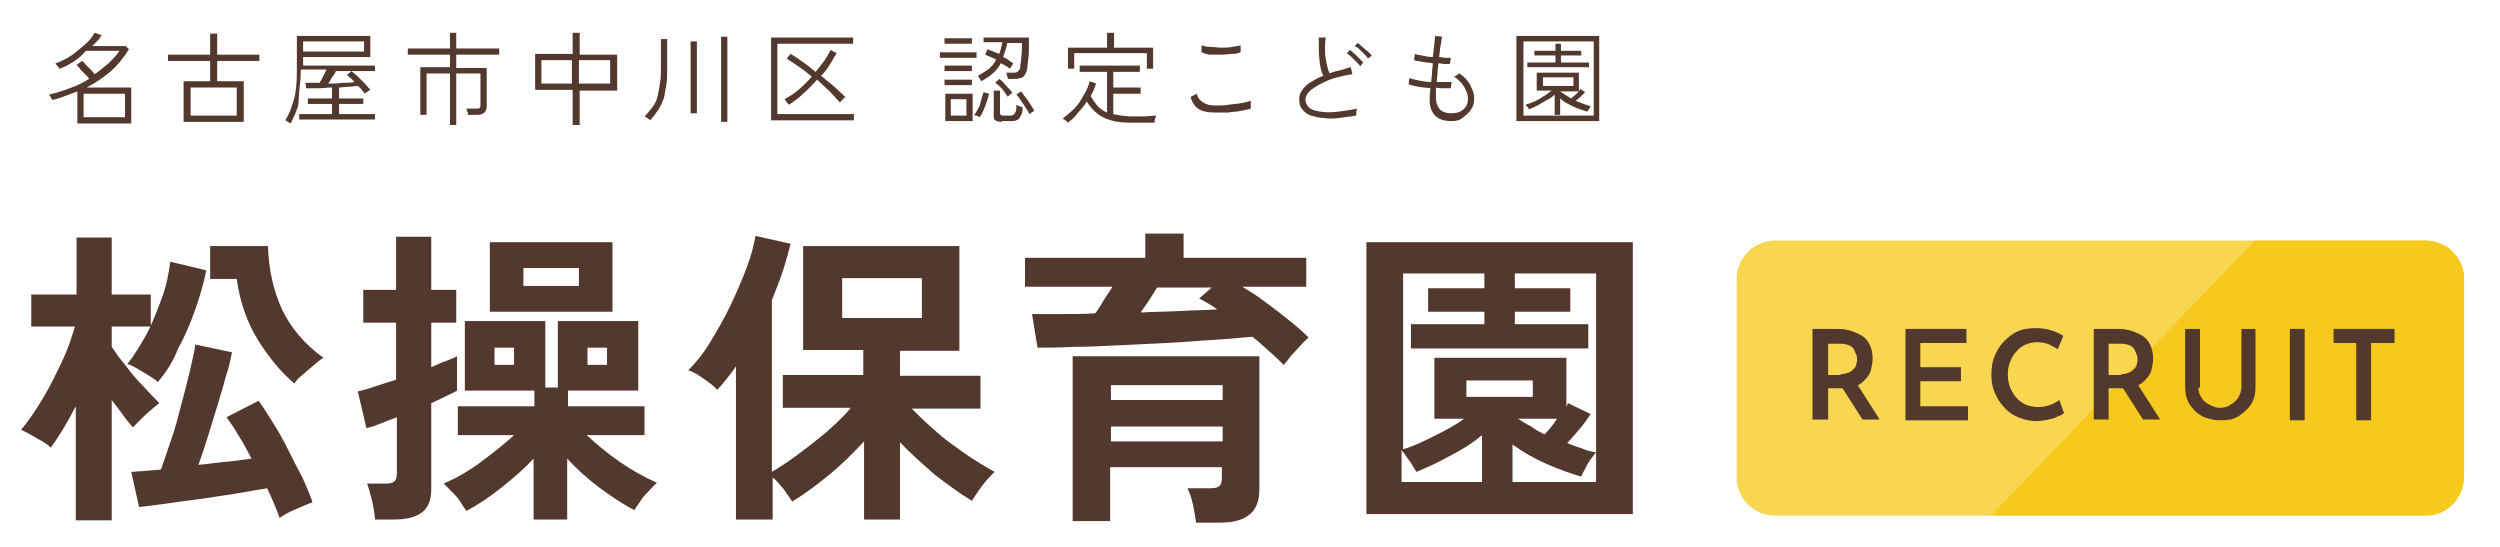 <?xml version="1.0" encoding="utf-8"?>
<!-- Generator: Adobe Illustrator 27.5.0, SVG Export Plug-In . SVG Version: 6.00 Build 0)  -->
<svg version="1.1" id="レイヤー_1" xmlns="http://www.w3.org/2000/svg" xmlns:xlink="http://www.w3.org/1999/xlink" x="0px"
	 y="0px" viewBox="0 0 320 70" style="enable-background:new 0 0 320 70;" xml:space="preserve">
<style type="text/css">
	.st0{clip-path:url(#SVGID_00000076576112367220271050000002990739984758085020_);}
	.st1{fill:#F8D64F;}
	.st2{fill:#F6CA1C;}
	.st3{fill:#52382D;}
</style>
<g>
	<g>
		<defs>
			<path id="SVGID_1_" d="M310.5,66h-83.3c-2.7,0-4.9-2.2-4.9-4.9V35.7c0-2.7,2.2-4.9,4.9-4.9h83.3c2.7,0,4.9,2.2,4.9,4.9v25.4
				C315.3,63.8,313.2,66,310.5,66z"/>
		</defs>
		<clipPath id="SVGID_00000166673696931306349290000015739844325957874055_">
			<use xlink:href="#SVGID_1_"  style="overflow:visible;"/>
		</clipPath>
		<g style="clip-path:url(#SVGID_00000166673696931306349290000015739844325957874055_);">
			<rect x="79.8" y="30.8" class="st1" width="370.4" height="35.8"/>
			<polygon class="st2" points="254.3,66.6 450.1,66.6 450.1,30.8 288.6,30.8 			"/>
		</g>
	</g>
	<g>
		<g>
			<path class="st3" d="M235.3,42.1c0.6,0,1.2,0.1,1.8,0.3c0.5,0.2,1,0.4,1.4,0.7c0.4,0.3,0.7,0.7,0.9,1.2c0.2,0.5,0.3,1,0.3,1.6
				c0,0.5-0.1,0.9-0.2,1.4c-0.1,0.5-0.4,0.9-0.7,1.2c-0.3,0.4-0.7,0.7-1.2,0.9c-0.5,0.2-1.1,0.3-1.9,0.3h-1.7v4H232V42.1H235.3z
				 M235.6,47.9c0.4,0,0.7-0.1,1-0.2s0.5-0.3,0.7-0.5c0.2-0.2,0.3-0.4,0.3-0.6c0.1-0.2,0.1-0.4,0.1-0.6c0-0.2,0-0.4-0.1-0.6
				s-0.2-0.5-0.3-0.7s-0.4-0.4-0.6-0.5c-0.3-0.1-0.6-0.2-1-0.2h-1.7v4H235.6z M237.6,49l3,4.7h-2.2l-3-4.7L237.6,49z"/>
			<path class="st3" d="M244,42.1h7.7v1.8h-5.9V47h5.2v1.8h-5.2V52h6.1v1.8h-8V42.1z"/>
			<path class="st3" d="M264.2,52.9c-0.2,0.1-0.4,0.3-0.8,0.4c-0.3,0.2-0.7,0.3-1.2,0.4c-0.5,0.1-1,0.2-1.5,0.2
				c-0.9,0-1.7-0.2-2.4-0.5c-0.7-0.3-1.3-0.7-1.8-1.3c-0.5-0.5-0.9-1.2-1.2-1.9c-0.3-0.7-0.4-1.4-0.4-2.2c0-0.9,0.1-1.7,0.4-2.4
				c0.3-0.7,0.7-1.4,1.2-1.9c0.5-0.5,1.1-1,1.8-1.3s1.5-0.4,2.3-0.4c0.7,0,1.4,0.1,2,0.3c0.6,0.2,1.1,0.4,1.5,0.7l-0.7,1.7
				c-0.3-0.2-0.7-0.4-1.1-0.6c-0.4-0.2-1-0.3-1.5-0.3c-0.5,0-1,0.1-1.5,0.3c-0.5,0.2-0.9,0.5-1.2,0.9c-0.4,0.4-0.6,0.8-0.8,1.3
				s-0.3,1-0.3,1.6c0,0.6,0.1,1.2,0.3,1.7c0.2,0.5,0.5,1,0.8,1.3c0.3,0.4,0.8,0.7,1.2,0.9c0.5,0.2,1,0.3,1.6,0.3
				c0.6,0,1.1-0.1,1.6-0.3c0.5-0.2,0.8-0.4,1.1-0.6L264.2,52.9z"/>
			<path class="st3" d="M271.2,42.1c0.6,0,1.2,0.1,1.8,0.3c0.5,0.2,1,0.4,1.4,0.7c0.4,0.3,0.7,0.7,0.9,1.2c0.2,0.5,0.3,1,0.3,1.6
				c0,0.5-0.1,0.9-0.2,1.4c-0.1,0.5-0.4,0.9-0.7,1.2c-0.3,0.4-0.7,0.7-1.2,0.9c-0.5,0.2-1.1,0.3-1.9,0.3h-1.7v4h-1.9V42.1H271.2z
				 M271.5,47.9c0.4,0,0.7-0.1,1-0.2s0.5-0.3,0.7-0.5c0.2-0.2,0.3-0.4,0.3-0.6c0.1-0.2,0.1-0.4,0.1-0.6c0-0.2,0-0.4-0.1-0.6
				s-0.2-0.5-0.3-0.7s-0.4-0.4-0.6-0.5c-0.3-0.1-0.6-0.2-1-0.2h-1.7v4H271.5z M273.5,49l3,4.7h-2.2l-3-4.7L273.5,49z"/>
			<path class="st3" d="M281.4,49.6c0,0.5,0.1,0.9,0.4,1.3c0.2,0.4,0.6,0.7,1,0.9c0.4,0.2,0.8,0.4,1.3,0.4c0.5,0,1-0.1,1.4-0.4
				c0.4-0.2,0.7-0.5,1-0.9c0.2-0.4,0.4-0.8,0.4-1.3v-7.5h1.8v7.5c0,0.9-0.2,1.6-0.6,2.2c-0.4,0.6-1,1.1-1.6,1.5
				c-0.7,0.4-1.4,0.5-2.3,0.5c-0.8,0-1.6-0.2-2.3-0.5c-0.7-0.4-1.2-0.9-1.6-1.5c-0.4-0.6-0.6-1.4-0.6-2.2v-7.5h1.9V49.6z"/>
			<path class="st3" d="M293.1,42.1h1.9v11.7h-1.9V42.1z"/>
			<path class="st3" d="M298.7,42.1h7.8v1.8h-3v9.9h-1.9v-9.9h-2.9V42.1z"/>
		</g>
	</g>
	<g>
		<g>
			<g>
				<path class="st3" d="M9.9,15.7v-4c-0.5,0.2-1.1,0.4-1.6,0.6c-0.5,0.2-1.1,0.4-1.6,0.5c0-0.1-0.1-0.1-0.1-0.2
					c-0.1-0.1-0.1-0.2-0.2-0.3s-0.1-0.2-0.1-0.2c0.9-0.2,1.8-0.5,2.6-0.8c0.9-0.3,1.7-0.7,2.5-1.2c-0.1-0.2-0.3-0.4-0.5-0.6
					c-0.2-0.2-0.4-0.4-0.6-0.6C10.2,8.7,10,8.5,9.8,8.3l0.7-0.5c0.2,0.1,0.3,0.3,0.5,0.5c0.2,0.2,0.4,0.4,0.6,0.6s0.4,0.4,0.5,0.6
					c0.6-0.4,1.2-0.9,1.8-1.4c0.5-0.5,1-1,1.4-1.6H11C10.5,7.1,10,7.5,9.4,7.9C8.8,8.3,8.2,8.6,7.6,8.8c0,0-0.1-0.1-0.1-0.2
					C7.4,8.5,7.3,8.4,7.2,8.3C7.2,8.2,7.1,8.2,7.1,8.1C7.6,8,8,7.7,8.5,7.5c0.5-0.3,1-0.6,1.4-1c0.5-0.4,0.9-0.7,1.3-1.1
					s0.7-0.8,0.9-1.2L13,4.5c-0.2,0.3-0.3,0.5-0.5,0.7S12,5.7,11.8,5.9h4.3l0.4,0.4c-0.6,1-1.4,2-2.3,2.8c-0.9,0.8-2,1.5-3.1,2.1
					h5.7v4.6H9.9z M10.8,15H16v-3h-5.3V15z"/>
				<path class="st3" d="M23.5,15.6v-5.2h3.4V7.8h-5.4V7h5.4V4.3h0.9V7h5.4v0.8h-5.4v2.6h3.4v5.2H23.5z M24.4,14.8h5.9v-3.6h-5.9
					V14.8z"/>
				<path class="st3" d="M37.2,15.8c0,0-0.1-0.1-0.2-0.1c-0.1-0.1-0.2-0.1-0.3-0.2c-0.1-0.1-0.2-0.1-0.2-0.1
					c0.5-0.7,0.8-1.6,1.1-2.6c0.3-1,0.4-2.3,0.4-3.7V4.6h9.4v2.7h-8.6v1.1H48v0.7h-5c-0.1,0.3-0.3,0.5-0.5,0.8
					c-0.2,0.3-0.3,0.6-0.5,0.8c0.6,0,1.2,0,1.8-0.1c0.6,0,1.1,0,1.6-0.1c-0.2-0.2-0.3-0.3-0.5-0.5c-0.2-0.1-0.3-0.3-0.5-0.4l0.6-0.5
					c0.2,0.2,0.5,0.4,0.8,0.7c0.3,0.3,0.6,0.6,0.9,0.9c0.3,0.3,0.5,0.6,0.7,0.8c0,0-0.1,0.1-0.2,0.1c-0.1,0.1-0.2,0.2-0.3,0.2
					c-0.1,0.1-0.1,0.1-0.2,0.2c-0.1-0.1-0.2-0.3-0.4-0.5c-0.1-0.2-0.3-0.3-0.5-0.5c-0.3,0-0.7,0.1-1.1,0.1c-0.4,0-0.9,0.1-1.3,0.1
					v1.4h3.1v0.7h-3.1v1.3h4.6v0.7h-9.7v-0.7h4.2v-1.3h-3.1v-0.7h3.1v-1.4c-0.6,0-1.2,0.1-1.8,0.1c-0.6,0-1.1,0-1.5,0l-0.1-0.7
					c0.3,0,0.6,0,0.9,0c0.3,0,0.6,0,0.9,0c0.2-0.3,0.3-0.5,0.5-0.9s0.3-0.6,0.4-0.8h-3.3c0,1-0.1,2-0.2,2.8S38.3,13.4,38,14
					C37.8,14.6,37.5,15.2,37.2,15.8z M38.8,6.6h7.8V5.3h-7.8V6.6z"/>
				<path class="st3" d="M57.6,16V9.4h-3v5.3h-0.8V8.6h3.8V7h-5.4V6.2h5.4v-2h0.8v2h5.5V7h-5.5v1.7h3.9v4.9c0,0.7-0.4,1.1-1.2,1.1
					h-1.2c0-0.1,0-0.3-0.1-0.4c0-0.2-0.1-0.3-0.1-0.4H61c0.2,0,0.3,0,0.4-0.1s0.1-0.2,0.1-0.4V9.4h-3.1V16H57.6z"/>
				<path class="st3" d="M73.3,16v-4.5h-4.8V6.9h4.8V4.2h0.9v2.8h4.8v4.6h-4.8V16H73.3z M69.3,10.7h3.9v-3h-3.9V10.7z M74.1,10.7h4
					v-3h-4V10.7z"/>
				<path class="st3" d="M83.2,15.4c0,0-0.1-0.1-0.2-0.2c-0.1-0.1-0.2-0.1-0.3-0.2c-0.1-0.1-0.2-0.1-0.2-0.1
					c0.4-0.4,0.8-0.9,1.1-1.3c0.3-0.4,0.5-0.9,0.6-1.4s0.2-1,0.3-1.7c0.1-0.6,0.1-1.3,0.1-2V5h0.8v3.6c0,0.8,0,1.6-0.1,2.2
					c-0.1,0.6-0.2,1.2-0.3,1.7c-0.2,0.5-0.4,1-0.7,1.5C84,14.4,83.7,14.9,83.2,15.4z M88.4,14.5V5.3h0.8v9.2H88.4z M92.3,15.6V4.7
					h0.8v10.9H92.3z"/>
				<path class="st3" d="M98.7,15.4V4.8h10.5v0.8h-9.7v9h9.8v0.8H98.7z M101,13.4c0,0-0.1-0.1-0.2-0.2c-0.1-0.1-0.2-0.2-0.2-0.3
					c-0.1-0.1-0.1-0.1-0.2-0.2c0.6-0.3,1.2-0.7,1.8-1.2c0.6-0.5,1.2-1.1,1.7-1.7c-0.6-0.5-1.1-0.9-1.7-1.3c-0.6-0.4-1-0.7-1.5-1
					l0.5-0.6c0.5,0.3,1,0.6,1.5,1c0.6,0.4,1.1,0.8,1.7,1.3c0.4-0.5,0.8-1,1.1-1.4c0.3-0.5,0.6-0.9,0.8-1.4l0.8,0.4
					c-0.3,0.5-0.6,1-0.9,1.5c-0.3,0.5-0.7,1-1.1,1.4c0.6,0.5,1.2,1,1.7,1.4c0.5,0.5,1,0.9,1.4,1.3c0,0-0.1,0.1-0.2,0.2
					c-0.1,0.1-0.2,0.2-0.3,0.3c-0.1,0.1-0.1,0.2-0.2,0.2c-0.4-0.4-0.8-0.9-1.3-1.4c-0.5-0.5-1.1-1-1.6-1.5c-0.6,0.6-1.1,1.2-1.7,1.7
					C102.2,12.6,101.6,13,101,13.4z"/>
				<path class="st3" d="M120.3,7.4V6.7h4.7v0.7H120.3z M120.9,5.6V4.9h3.5v0.7H120.9z M120.9,9.1V8.4h3.5v0.7H120.9z M120.9,10.9
					v-0.7h3.5v0.7H120.9z M121,15.5V12h3.5v3.5H121z M121.7,14.8h2v-2.1h-2V14.8z M125.4,15c0,0-0.1-0.1-0.2-0.1
					c-0.1-0.1-0.2-0.1-0.3-0.1c-0.1,0-0.2-0.1-0.2-0.1c0.2-0.2,0.3-0.5,0.5-0.8c0.2-0.3,0.3-0.7,0.4-1.1c0.1-0.4,0.2-0.7,0.3-1
					l0.7,0.2c-0.1,0.5-0.3,1-0.5,1.6C125.9,14.1,125.7,14.6,125.4,15z M125.6,10.4c0,0-0.1-0.1-0.1-0.2c-0.1-0.1-0.1-0.2-0.2-0.3
					c-0.1-0.1-0.1-0.1-0.1-0.2c0.5-0.3,1-0.6,1.4-0.9c0.4-0.4,0.7-0.7,0.9-1.2c-0.2-0.1-0.5-0.2-0.7-0.3s-0.5-0.2-0.7-0.3l0.3-0.7
					c0.5,0.2,1,0.4,1.5,0.6c0.2-0.5,0.3-1,0.4-1.5h-2.4V4.8h5.8c0,0.4,0,0.9,0,1.4c0,0.5,0,0.9-0.1,1.4c0,0.4-0.1,0.8-0.1,1.1
					c-0.1,0.6-0.3,0.9-0.5,1.1c-0.2,0.2-0.6,0.3-1.2,0.3H129c0-0.1,0-0.2-0.1-0.4c0-0.2-0.1-0.3-0.1-0.4h0.9c0.2,0,0.4,0,0.5-0.1
					c0.1-0.1,0.2-0.1,0.3-0.3c0.1-0.1,0.1-0.3,0.1-0.5c0-0.2,0.1-0.5,0.1-0.8c0-0.3,0.1-0.7,0.1-1.1c0-0.4,0-0.7,0-1h-1.9
					c0,0.3-0.1,0.6-0.2,0.9s-0.2,0.6-0.3,0.9c0.2,0.1,0.5,0.2,0.7,0.4c0.2,0.1,0.4,0.3,0.6,0.4c0,0-0.1,0.1-0.1,0.2
					c-0.1,0.1-0.1,0.2-0.2,0.3c-0.1,0.1-0.1,0.2-0.1,0.2c-0.3-0.2-0.7-0.5-1.2-0.7C127.6,9.1,126.7,9.8,125.6,10.4z M128.2,15.6
					c-0.4,0-0.6-0.1-0.8-0.2c-0.2-0.1-0.2-0.3-0.2-0.6v-3.2h0.8v2.8c0,0.1,0,0.2,0.1,0.3c0.1,0.1,0.2,0.1,0.4,0.1h0.7
					c0.2,0,0.4,0,0.5-0.1c0.1,0,0.2-0.2,0.3-0.4c0.1-0.2,0.1-0.5,0.1-0.9c0.1,0.1,0.2,0.1,0.4,0.2c0.2,0.1,0.3,0.1,0.4,0.1
					c0,0.6-0.1,1-0.3,1.2c-0.1,0.3-0.3,0.4-0.5,0.5s-0.5,0.1-0.8,0.1H128.2z M129,12.4c-0.2-0.3-0.4-0.6-0.7-1
					c-0.3-0.3-0.6-0.6-0.9-0.8l0.5-0.5c0.3,0.2,0.6,0.5,0.9,0.9c0.3,0.3,0.6,0.6,0.8,0.9c0,0-0.1,0.1-0.2,0.1
					c-0.1,0.1-0.2,0.1-0.2,0.2C129.1,12.3,129,12.3,129,12.4z M131.8,14.7c-0.1-0.3-0.3-0.6-0.5-0.9c-0.2-0.3-0.4-0.6-0.6-0.9
					s-0.4-0.6-0.6-0.8l0.6-0.4c0.3,0.4,0.6,0.8,0.9,1.2c0.3,0.5,0.6,0.9,0.8,1.3c0,0-0.1,0-0.2,0.1c-0.1,0.1-0.2,0.1-0.3,0.2
					C131.8,14.6,131.8,14.7,131.8,14.7z"/>
				<path class="st3" d="M136.7,15.7c0,0-0.1-0.1-0.2-0.2c-0.1-0.1-0.2-0.2-0.3-0.2c-0.1-0.1-0.2-0.1-0.2-0.1c0.5-0.4,1-0.8,1.5-1.3
					s0.9-1.1,1.2-1.7c0.4-0.6,0.6-1.2,0.8-1.8l0.8,0.3c-0.2,0.6-0.4,1.1-0.7,1.6c0.3,0.5,0.6,0.9,0.9,1.3c0.3,0.3,0.7,0.6,1.2,0.8
					V9.2h-3.5V8.4h7.7v0.8h-3.4v2h3.5V12h-3.5v2.6c0.3,0.1,0.7,0.1,1,0.2c0.4,0,0.7,0.1,1.2,0.1c0.5,0,1.1,0,1.7,0
					c0.6,0,1.1-0.1,1.6-0.1c0,0,0,0.1-0.1,0.2c0,0.1-0.1,0.3-0.1,0.4s0,0.2,0,0.3c-0.4,0-0.8,0-1.4,0c-0.5,0-1.1,0-1.7,0
					c-1,0-1.8-0.1-2.5-0.3c-0.7-0.2-1.3-0.5-1.8-0.9c-0.5-0.4-0.9-0.9-1.3-1.5c-0.3,0.5-0.7,1-1.2,1.5
					C137.7,14.9,137.2,15.3,136.7,15.7z M136.7,8.8V6.1h5V4.2h0.9v1.9h5v2.7h-0.8V6.8h-9.3v2H136.7z"/>
				<path class="st3" d="M155.5,14.4c-0.8,0-1.5-0.1-2-0.4c-0.5-0.3-0.9-0.8-1.1-1.6l0.8-0.4c0.1,0.5,0.4,0.9,0.8,1.1
					c0.4,0.3,0.9,0.4,1.6,0.4c0.6,0,1.2,0,1.7-0.1c0.6-0.1,1.1-0.1,1.6-0.2c0.5-0.1,0.9-0.2,1.2-0.3c0,0.1,0,0.1,0,0.3s0,0.3,0,0.4
					c0,0.1,0,0.2,0,0.3c-0.3,0.1-0.8,0.2-1.3,0.3c-0.5,0.1-1,0.1-1.6,0.2C156.6,14.4,156,14.4,155.5,14.4z M153.8,6.7l0-0.9
					c0.3,0.1,0.6,0.2,1.1,0.2s0.9,0.1,1.4,0.1c0.5,0,1,0,1.4-0.1c0.5-0.1,0.8-0.1,1.1-0.2l0,0.9c-0.3,0.1-0.6,0.2-1.1,0.2
					c-0.4,0-0.9,0.1-1.4,0.1c-0.5,0-1,0-1.4,0S154.1,6.8,153.8,6.7z"/>
				<path class="st3" d="M173.6,14.8c-0.7,0.1-1.5,0.2-2.2,0.3c-0.7,0.1-1.4,0.1-2,0c-0.6,0-1.1-0.2-1.6-0.3
					c-0.5-0.2-0.8-0.4-1.1-0.8c-0.3-0.3-0.4-0.8-0.4-1.3c0-0.4,0.1-0.8,0.4-1.2c0.3-0.4,0.6-0.7,1.1-1c0.5-0.3,1-0.6,1.6-0.8
					c-0.3-0.5-0.4-1.1-0.5-1.9c-0.1-0.8-0.1-1.8-0.1-3h0.9c-0.1,0.5-0.1,1.1-0.1,1.7c0,0.6,0.1,1.1,0.2,1.6c0.1,0.5,0.2,0.9,0.4,1.3
					c0.4-0.2,0.9-0.3,1.3-0.4c0.5-0.1,0.9-0.3,1.4-0.4l0.2,0.9c-0.8,0.1-1.6,0.3-2.3,0.5c-0.7,0.2-1.3,0.5-1.9,0.8
					c-0.5,0.3-1,0.6-1.3,0.9s-0.5,0.7-0.5,1c0,0.5,0.2,0.8,0.5,1.1c0.4,0.3,0.8,0.4,1.5,0.5s1.3,0.1,2.1,0s1.6-0.2,2.5-0.4
					c0,0.1-0.1,0.3-0.1,0.5C173.6,14.5,173.6,14.6,173.6,14.8z M174.1,8.5c-0.1-0.2-0.3-0.4-0.5-0.6c-0.2-0.2-0.4-0.4-0.6-0.6
					c-0.2-0.2-0.4-0.3-0.6-0.5l0.4-0.4c0.2,0.1,0.3,0.3,0.6,0.5c0.2,0.2,0.4,0.4,0.6,0.6c0.2,0.2,0.4,0.4,0.5,0.5L174.1,8.5z
					 M175.1,7.5c-0.1-0.2-0.3-0.4-0.5-0.6c-0.2-0.2-0.4-0.4-0.6-0.6c-0.2-0.2-0.4-0.3-0.6-0.4l0.4-0.4c0.2,0.1,0.3,0.3,0.6,0.5
					c0.2,0.2,0.4,0.4,0.7,0.6c0.2,0.2,0.4,0.4,0.5,0.5L175.1,7.5z"/>
				<path class="st3" d="M185.8,15.5c-0.9,0-1.6-0.2-2.1-0.7c-0.5-0.5-0.7-1.2-0.7-2c0-0.4,0-0.8,0.1-1.5c-0.6-0.1-1.1-0.1-1.6-0.2
					c-0.5-0.1-0.9-0.2-1.2-0.3l0.1-0.8c0.3,0.1,0.7,0.2,1.2,0.3c0.5,0.1,1,0.2,1.6,0.2c0-0.4,0.1-0.8,0.1-1.2c0-0.4,0.1-0.8,0.1-1.2
					C182.9,8,182.4,8,182,7.9c-0.4-0.1-0.8-0.1-1-0.2l0.1-0.8c0.2,0.1,0.5,0.1,0.9,0.2c0.4,0.1,0.9,0.2,1.4,0.2
					c0.1-0.6,0.1-1.1,0.2-1.6c0-0.5,0.1-0.8,0.1-1.1l0.9,0.1c-0.1,0.3-0.1,0.7-0.2,1.1c-0.1,0.5-0.1,1-0.2,1.5
					c0.3,0,0.6,0.1,0.9,0.1s0.5,0,0.6,0l-0.1,0.8c-0.2,0-0.4,0-0.6,0c-0.3,0-0.6-0.1-0.9-0.1c0,0.4-0.1,0.8-0.1,1.2
					c0,0.4-0.1,0.8-0.1,1.2c0.4,0,0.7,0,1.1,0s0.6,0,0.8,0l-0.1,0.8c-0.2,0-0.5,0-0.9,0c-0.3,0-0.7,0-1-0.1c0,0.3,0,0.5,0,0.7
					c0,0.2,0,0.4,0,0.6c0,0.7,0.2,1.1,0.5,1.5c0.3,0.3,0.8,0.5,1.5,0.5c0.7,0,1.2-0.2,1.5-0.5c0.4-0.3,0.6-0.8,0.6-1.4
					c0-0.5-0.2-1-0.5-1.5c-0.3-0.5-0.7-0.9-1.3-1.3c0.1,0,0.3-0.1,0.4-0.2c0.1-0.1,0.2-0.1,0.3-0.2c0.6,0.4,1.1,0.9,1.4,1.5
					c0.3,0.6,0.5,1.1,0.5,1.7c0,0.5-0.1,1-0.4,1.4c-0.2,0.4-0.6,0.7-1,1C186.9,15.4,186.4,15.5,185.8,15.5z"/>
				<path class="st3" d="M194.1,15.5V4.6h10.6v10.9H194.1z M195,14.8h9V5.3h-9V14.8z M199,14.5v-2.4c-0.3,0.3-0.6,0.5-1,0.7
					s-0.8,0.5-1.2,0.7c-0.4,0.2-0.8,0.4-1.1,0.5c0,0,0-0.1-0.1-0.2c-0.1-0.1-0.1-0.2-0.2-0.2c-0.1-0.1-0.1-0.1-0.1-0.2
					c0.3-0.1,0.6-0.2,1.1-0.4c0.4-0.2,0.8-0.4,1.2-0.7c0.4-0.2,0.7-0.5,1-0.7h-1.9V9.3h5.4v2.4h-2.4v0c0.4,0.3,0.9,0.6,1.4,0.9
					c0.2-0.2,0.5-0.4,0.7-0.6c0.2-0.2,0.4-0.4,0.5-0.6l0.6,0.4c-0.2,0.2-0.4,0.4-0.6,0.6c-0.2,0.2-0.4,0.3-0.6,0.5
					c0.3,0.1,0.7,0.3,1,0.4s0.6,0.2,0.9,0.3c0,0-0.1,0.1-0.1,0.2c-0.1,0.1-0.1,0.2-0.2,0.3c-0.1,0.1-0.1,0.1-0.1,0.2
					c-0.6-0.2-1.3-0.4-1.9-0.7s-1.2-0.6-1.6-1v2.1H199z M195.5,8.6V8h3.6V7.1h-2.7V6.5h2.7V5.6h0.7v0.9h2.6v0.6h-2.6V8h3.6v0.6
					H195.5z M197.5,11h3.9V9.9h-3.9V11z"/>
			</g>
		</g>
		<g>
			<g>
				<path class="st3" d="M9.7,66.6V52c-1.1,2.1-2.1,3.8-3.2,5.3c-0.4-0.4-1-0.8-1.8-1.2c-0.8-0.5-1.4-0.8-2-1.1
					c0.7-0.8,1.4-1.8,2.1-2.9c0.7-1.1,1.4-2.3,2-3.5c0.6-1.2,1.2-2.4,1.7-3.6s0.8-2.3,1.1-3.2H4v-4.1h5.8v-7.3h4.5v7.3h5v4.1h-5v2.6
					c0.5,0.7,1,1.5,1.8,2.4c0.7,1,1.5,1.9,2.3,2.7c0.8,0.9,1.5,1.6,2,2.1c-0.3,0.2-0.6,0.5-1.1,0.9c-0.5,0.4-0.9,0.8-1.3,1.2
					c-0.4,0.4-0.7,0.7-1,1c-0.3-0.4-0.8-0.9-1.2-1.5s-1-1.3-1.5-2v15.4H9.7z M20.2,48.9c-0.2-0.2-0.6-0.5-1.1-0.8
					c-0.5-0.3-1-0.6-1.5-0.9c-0.5-0.3-0.9-0.5-1.3-0.6c0.8-1,1.6-2.3,2.4-3.7c0.8-1.5,1.4-3.1,2-4.7c0.6-1.6,0.9-3.2,1.1-4.7
					l4.6,1.1c-0.3,1.6-0.8,3.3-1.4,5c-0.6,1.7-1.3,3.4-2.2,5C22.2,46.2,21.3,47.6,20.2,48.9z M35.8,66.3c-0.4-1.1-0.9-2.3-1.6-3.8
					c-1.2,0.2-2.5,0.4-4.1,0.7c-1.5,0.2-3.1,0.5-4.7,0.7c-1.6,0.2-3,0.4-4.4,0.6c-1.4,0.2-2.4,0.3-3.2,0.4l-1-4.5
					c0.4,0,0.9-0.1,1.6-0.1c0.7-0.1,1.4-0.1,2.2-0.2c0.4-1.1,0.8-2.3,1.3-3.8c0.5-1.4,0.9-2.9,1.3-4.5c0.4-1.5,0.8-3,1.1-4.3
					c0.3-1.4,0.6-2.5,0.7-3.4l4.7,1c-0.2,0.9-0.4,2-0.8,3.1c-0.3,1.2-0.7,2.5-1.1,3.8c-0.4,1.3-0.8,2.6-1.2,3.9s-0.8,2.5-1.2,3.6
					c1.2-0.1,2.4-0.3,3.6-0.4c1.2-0.1,2.3-0.3,3.2-0.4c-0.6-1.1-1.1-2.1-1.7-3c-0.5-0.9-1.1-1.7-1.5-2.3l4.1-2.1
					c0.6,0.8,1.2,1.8,1.9,2.9c0.7,1.1,1.3,2.2,1.9,3.4c0.6,1.2,1.2,2.4,1.8,3.5c0.5,1.2,1,2.2,1.3,3.2c-0.6,0.2-1.3,0.5-2.2,0.9
					C37.1,65.5,36.3,65.9,35.8,66.3z M37.7,49.1c-1.8-1.5-3.3-3.4-4.7-5.6c-1.4-2.3-2.3-4.9-2.7-7.8h-3.4v-4.2h7.4
					c0.1,3.1,0.7,5.7,1.8,8.1c1.1,2.3,2.8,4.4,5.3,6.2c-0.4,0.2-0.8,0.6-1.3,1s-0.9,0.8-1.4,1.2S37.9,48.7,37.7,49.1z"/>
				<path class="st3" d="M48,66.5c0-0.4-0.1-0.9-0.2-1.5c-0.1-0.6-0.2-1.1-0.4-1.7c-0.1-0.6-0.3-1-0.4-1.4h2.4
					c0.5,0,0.9-0.1,1.1-0.3c0.2-0.2,0.3-0.5,0.3-1v-7.2c-0.8,0.3-1.6,0.6-2.3,0.9c-0.7,0.3-1.2,0.4-1.6,0.5l-1.1-4.7
					c0.5-0.1,1.2-0.3,2.1-0.6c0.9-0.3,1.8-0.6,2.8-0.9v-7.3h-4.2v-4.2h4.2v-6.8h4.5v6.8h3.2v4.2h-3.2V47c0.7-0.3,1.3-0.6,1.9-0.8
					c0.6-0.2,1-0.4,1.4-0.6V50c-0.3,0.2-0.8,0.4-1.4,0.7c-0.6,0.3-1.2,0.6-1.9,0.9v11c0,1.4-0.4,2.4-1.2,3s-2,0.9-3.6,0.9H48z
					 M68.3,66.6v-7.9c-1.2,1.3-2.6,2.5-4.1,3.7c-1.5,1.2-3,2.2-4.5,3c-0.2-0.3-0.5-0.7-0.8-1.2c-0.3-0.5-0.7-0.9-1.1-1.3
					c-0.4-0.4-0.7-0.7-1-1c1.6-0.7,3.2-1.6,4.8-2.8c1.6-1.2,3-2.3,4.2-3.4h-7.2v-3.7h9.8v-2h-8.9v-8.9h10.3v8.5h1.6v-8.5h10.3v8.9
					h-9v2h9.8v3.7h-7.4c1.2,1.1,2.6,2.3,4.2,3.4c1.6,1.1,3.2,2,4.8,2.7c-0.3,0.2-0.6,0.6-1,1c-0.4,0.4-0.8,0.8-1.1,1.3
					c-0.3,0.5-0.6,0.8-0.8,1.2c-1.5-0.8-2.9-1.7-4.5-2.9s-2.9-2.4-4.1-3.7v7.8H68.3z M62.7,39.9V31h15.7v8.9H62.7z M63.3,46.7h2.5
					v-2.2h-2.5V46.7z M67,36.6h7.1v-2.3H67V36.6z M75.2,46.7h2.5v-2.2h-2.5V46.7z"/>
				<path class="st3" d="M94.2,66.5V46.9c-0.4,0.6-0.8,1.1-1.2,1.6c-0.4,0.5-0.8,1-1.2,1.4c-0.4-0.5-1-0.9-1.7-1.4
					c-0.7-0.5-1.3-0.9-2-1.1c0.9-0.9,1.9-2.1,2.8-3.6c0.9-1.5,1.8-3,2.6-4.7c0.8-1.7,1.5-3.3,2.1-4.9c0.6-1.6,0.9-2.9,1.1-4l4.5,1
					c-0.3,1.1-0.6,2.3-1,3.5c-0.4,1.2-0.9,2.5-1.4,3.7v22c1-0.6,2.1-1.3,3.3-2.2c1.2-0.9,2.5-1.9,3.7-2.9c1.2-1.1,2.3-2.1,3.1-3.1
					h-8.7v-4.2h10.3v-3.2h-7.7V31.5h20v13.4h-7.6v3.2h10.3v4.2h-8.8c0.7,0.7,1.5,1.5,2.4,2.3s1.8,1.6,2.8,2.3c1,0.7,1.9,1.4,2.9,2
					c0.9,0.6,1.8,1.1,2.5,1.5c-0.5,0.5-1,1-1.6,1.8c-0.5,0.7-1,1.4-1.3,1.9c-1.5-0.9-3-2-4.7-3.3c-1.6-1.4-3.2-2.8-4.5-4.2v9.9h-4.6
					v-10c-1.4,1.5-2.9,3-4.5,4.3s-3.2,2.5-4.7,3.4c-0.3-0.5-0.7-1-1.1-1.6c-0.5-0.6-0.9-1.1-1.4-1.5v5.4H94.2z M107.9,40.7H118v-5.1
					h-10.2V40.7z"/>
				<path class="st3" d="M164.3,46.7c-0.5-0.5-1.1-1.1-1.8-1.7c-0.7-0.6-1.4-1.3-2.2-1.9c-1.4,0.1-3,0.3-4.9,0.4
					c-1.9,0.1-3.9,0.3-6,0.4c-2.1,0.1-4.2,0.2-6.2,0.3c-2.1,0.1-4,0.2-5.8,0.2c-1.8,0.1-3.3,0.1-4.6,0.1l-0.7-4.3c1.2,0,2.5,0,3.8,0
					c1.4,0,2.8,0,4.3-0.1c0.4-0.5,0.7-1.1,1.1-1.7c0.4-0.6,0.7-1.1,1.1-1.7h-11.2v-3.7h15.4v-3.1h4.9v3.1h15.7v3.7h-8.2
					c1,0.6,2,1.2,3,2c1,0.7,2,1.5,3,2.3s1.8,1.5,2.5,2.2c-0.3,0.3-0.7,0.6-1.1,1.1c-0.4,0.4-0.8,0.9-1.2,1.3
					C164.9,46,164.6,46.4,164.3,46.7z M153.1,66.9c-0.1-0.7-0.2-1.4-0.4-2.3c-0.2-0.9-0.4-1.5-0.7-2.1h2.9c0.6,0,1-0.1,1.2-0.3
					c0.2-0.2,0.3-0.5,0.3-1.1v-1.3h-14.3v6.9h-4.8V45.6h23.9v17c0,1.5-0.4,2.6-1.3,3.3c-0.9,0.7-2.1,1-3.9,1H153.1z M142.2,51.2
					h14.3v-1.9h-14.3V51.2z M142.2,56.5h14.3v-1.9h-14.3V56.5z M146,40c1.8-0.1,3.5-0.1,5.2-0.2c1.7-0.1,3.2-0.1,4.6-0.2
					c-0.8-0.6-1.6-1-2.3-1.4l1.6-1.4h-7c-0.3,0.5-0.6,1-1,1.6C146.8,38.9,146.4,39.4,146,40z"/>
				<path class="st3" d="M174.9,65.9V31h34.1v34.8H174.9z M204.3,57.9V35h-10.4v1.9h7.1v3h-7.1v1.6h9.4v3.1h-22.7v-3.1h9.4v-1.6
					h-7.2v-3h7.2V35h-10.4v22.5c1.1-0.3,2.4-0.9,3.8-1.6c1.4-0.7,2.8-1.4,4-2.3h-3.8v-7.8h16.9v6.3l0.2-0.5l2.9,1.4
					c-0.4,0.6-0.8,1.2-1.4,1.9s-1.1,1.3-1.6,1.8c0.6,0.3,1.3,0.5,1.9,0.7C203.1,57.7,203.7,57.8,204.3,57.9z M179.5,61.7h10.2v-6
					c-1.2,1-2.6,1.9-4.2,2.7c-1.6,0.9-3,1.5-4.2,2c-0.2-0.3-0.4-0.7-0.8-1.3c-0.4-0.5-0.7-1-1.1-1.5V61.7z M187.7,50.8h8.5v-2.1
					h-8.5V50.8z M193.7,61.7h10.6v-3.8c-0.2,0.2-0.4,0.5-0.7,0.9c-0.3,0.4-0.5,0.8-0.7,1.2c-0.2,0.4-0.4,0.7-0.5,1
					c-1.4-0.4-2.8-0.9-4.4-1.6c-1.6-0.7-3-1.5-4.4-2.5V61.7z M197.7,55.6c0.5-0.5,1.1-1.2,1.6-2h-5c0.5,0.3,1.1,0.7,1.7,1
					C196.5,55,197.1,55.3,197.7,55.6z"/>
			</g>
		</g>
	</g>
</g>
</svg>
